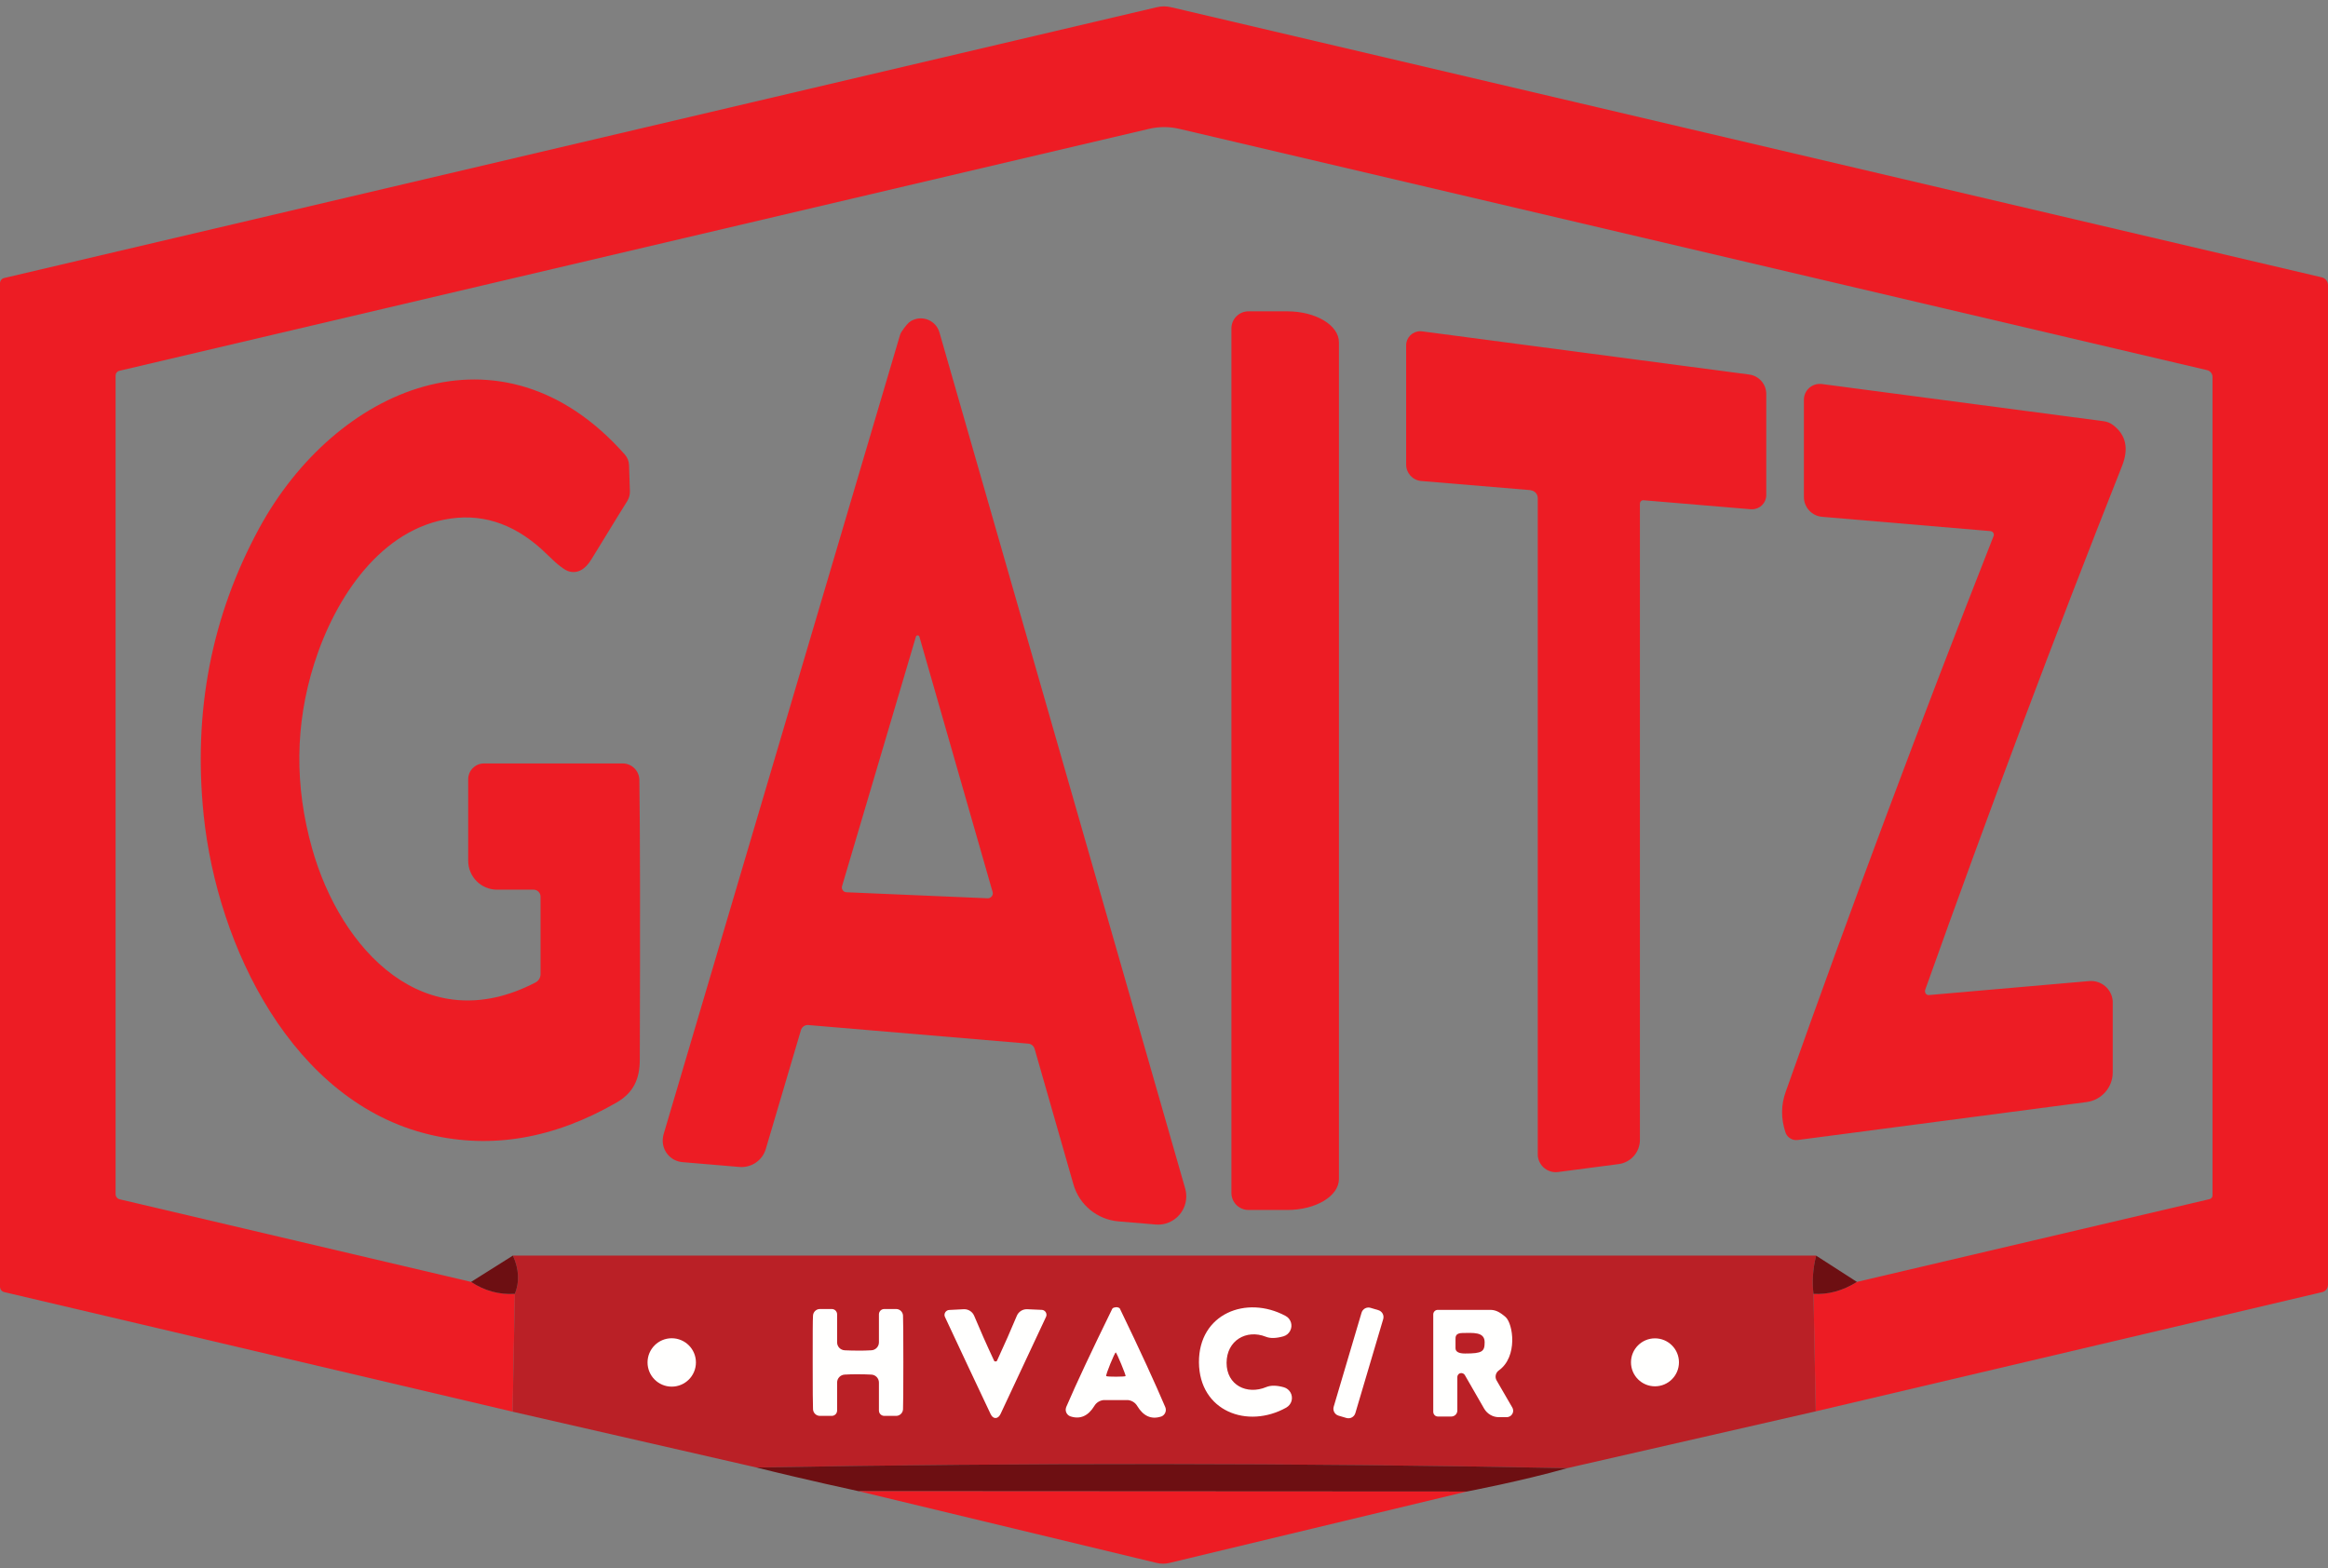 <svg width="144" height="97" viewBox="0 0 144 97" fill="none" xmlns="http://www.w3.org/2000/svg">
<rect x="0" y="0" width="144" height="97" fill="#808080" stroke="none"/>
<path d="M112.313 87.308L112.174 80.039C113.098 80.092 113.989 79.846 114.861 79.3L136.677 74.179C136.783 74.152 136.857 74.059 136.857 73.953V23.317C136.857 23.117 136.717 22.944 136.524 22.898L72.951 7.972C72.333 7.826 71.687 7.826 71.069 7.972L7.383 22.938C7.243 22.971 7.15 23.09 7.15 23.23V73.866C7.15 74.019 7.257 74.159 7.41 74.192L29.139 79.3C29.971 79.852 30.875 80.099 31.846 80.039L31.707 87.328L0.266 79.932C0.113 79.899 0 79.759 0 79.6V17.523C0 17.37 0.106 17.231 0.259 17.198L71.541 0.45C71.84 0.376 72.153 0.376 72.452 0.45L143.621 17.158C143.84 17.211 144 17.41 144 17.643V79.473C144 79.693 143.854 79.886 143.641 79.932L112.313 87.308Z" fill="#ED1C24"/>
<path d="M76.17 20.317C76.17 19.732 76.642 19.259 77.228 19.259H79.622C81.391 19.259 82.821 20.117 82.821 21.175V72.935C82.821 73.993 81.391 74.851 79.622 74.851H77.228C76.642 74.851 76.17 74.378 76.17 73.793V20.317Z" fill="#ED1C24"/>
<path d="M49.545 63.717L47.37 71.073C47.164 71.784 46.479 72.25 45.741 72.19L42.216 71.891C41.477 71.831 40.932 71.179 40.998 70.441C41.005 70.348 41.025 70.261 41.045 70.175L55.664 20.749C55.684 20.683 55.711 20.616 55.744 20.556C55.99 20.184 56.183 19.958 56.33 19.871C56.895 19.525 57.64 19.705 57.986 20.277C58.039 20.37 58.086 20.47 58.112 20.57L73.31 73.52C73.576 74.452 73.044 75.416 72.113 75.689C71.907 75.749 71.694 75.769 71.481 75.749L69.18 75.556C67.87 75.443 66.765 74.538 66.4 73.274L63.998 64.887C63.945 64.707 63.792 64.575 63.606 64.561L49.991 63.41C49.791 63.397 49.605 63.524 49.545 63.717ZM56.656 39.38L52.086 54.817C52.039 54.977 52.133 55.143 52.286 55.183C52.306 55.183 52.332 55.196 52.359 55.196L61.092 55.569C61.258 55.575 61.404 55.442 61.411 55.276C61.411 55.243 61.411 55.209 61.398 55.176L56.868 39.38C56.848 39.32 56.782 39.293 56.722 39.313C56.689 39.326 56.662 39.346 56.656 39.38Z" fill="#ED1C24"/>
<path d="M94.674 30.32L87.909 29.755C87.384 29.709 86.978 29.27 86.978 28.737V21.361C86.978 20.882 87.371 20.49 87.85 20.49C87.889 20.49 87.923 20.49 87.963 20.497L108.202 23.17C108.801 23.25 109.253 23.762 109.253 24.367V30.626C109.253 31.112 108.861 31.504 108.375 31.504C108.349 31.504 108.322 31.504 108.302 31.504L101.664 30.946C101.551 30.932 101.451 31.019 101.438 31.132C101.438 31.139 101.438 31.145 101.438 31.152V70.514C101.438 71.272 100.879 71.911 100.128 72.011L96.376 72.503C95.771 72.583 95.213 72.157 95.126 71.545C95.126 71.498 95.119 71.452 95.119 71.405V30.813C95.119 30.56 94.927 30.354 94.674 30.327V30.32Z" fill="#ED1C24"/>
<path d="M33.004 55.036H30.742C29.758 55.036 28.96 54.232 28.96 53.247V48.206C28.96 47.667 29.399 47.228 29.938 47.228H38.518C39.083 47.228 39.542 47.687 39.549 48.252C39.595 51.452 39.602 57.212 39.575 65.532C39.575 66.723 39.209 67.588 38.125 68.213C34.261 70.434 30.416 71.093 26.605 70.195C18.098 68.193 13.436 58.548 12.598 50.421C11.939 44.015 13.083 38.109 16.023 32.695C20.726 24.022 30.995 19.466 38.644 28.112C38.81 28.298 38.904 28.531 38.91 28.784L38.963 30.387C38.97 30.593 38.917 30.799 38.81 30.979C38.724 31.105 37.986 32.309 36.589 34.59C36.196 35.236 35.731 35.489 35.199 35.349C34.926 35.276 34.487 34.936 33.882 34.338C32.053 32.522 30.057 31.77 27.889 32.076C23.592 32.675 20.739 36.938 19.435 41.056C18.251 44.8 18.211 48.611 19.309 52.502C21.071 58.748 26.273 64.342 33.123 60.777C33.316 60.677 33.436 60.477 33.436 60.264V55.469C33.436 55.229 33.243 55.036 33.004 55.036Z" fill="#ED1C24"/>
<path d="M119.084 61.249C119.045 61.368 119.104 61.502 119.224 61.541C119.251 61.555 119.284 61.555 119.317 61.555L129.234 60.69C129.973 60.63 130.624 61.182 130.684 61.921C130.684 61.961 130.684 61.994 130.684 62.034V66.344C130.684 67.268 129.999 68.046 129.081 68.173L111.203 70.521C110.87 70.567 110.544 70.368 110.438 70.042C110.158 69.184 110.165 68.359 110.451 67.554C114.515 56.081 118.805 44.621 123.315 33.16C123.361 33.047 123.308 32.921 123.195 32.874C123.175 32.868 123.148 32.861 123.122 32.855L112.706 31.97C112.074 31.917 111.582 31.385 111.582 30.746V24.727C111.582 24.188 112.021 23.749 112.566 23.749C112.606 23.749 112.653 23.749 112.693 23.756L130.126 26.057C130.325 26.084 130.518 26.157 130.678 26.276C131.502 26.882 131.695 27.74 131.256 28.837C127.106 39.306 123.049 50.108 119.078 61.249H119.084Z" fill="#ED1C24"/>
<path d="M112.34 77.677C112.134 78.482 112.081 79.274 112.174 80.039L112.314 87.308L96.949 90.82C80.201 90.495 63.48 90.481 46.792 90.781L31.707 87.329L31.846 80.039C32.146 79.307 32.106 78.516 31.727 77.671H112.34V77.677Z" fill="#BA2026"/>
<path d="M31.727 77.671C32.106 78.516 32.146 79.307 31.846 80.039C30.875 80.099 29.971 79.852 29.139 79.3L31.727 77.671Z" fill="#6D0F12"/>
<path d="M114.861 79.3C113.99 79.846 113.098 80.092 112.174 80.039C112.081 79.274 112.134 78.482 112.34 77.677L114.861 79.3Z" fill="#6D0F12"/>
<path d="M69.033 80.863C69.08 80.863 69.12 80.87 69.166 80.883C69.226 80.903 69.259 80.923 69.273 80.957C70.53 83.557 71.461 85.593 72.08 87.049C72.173 87.275 72.066 87.528 71.847 87.621C71.834 87.621 71.82 87.634 71.807 87.634C71.208 87.821 70.723 87.601 70.344 86.976C70.224 86.77 70.011 86.637 69.772 86.61C69.732 86.61 69.479 86.61 69.02 86.61H68.262C68.022 86.637 67.809 86.77 67.69 86.976C67.311 87.594 66.818 87.814 66.22 87.621C65.994 87.548 65.867 87.302 65.941 87.076C65.941 87.062 65.947 87.049 65.954 87.036C66.579 85.579 67.53 83.557 68.8 80.963C68.814 80.93 68.847 80.91 68.907 80.89C68.954 80.877 68.993 80.87 69.033 80.87V80.863Z" fill="#FFFFFE"/>
<path d="M78.326 85.805C78.598 85.692 78.964 85.692 79.416 85.819C79.782 85.925 79.989 86.304 79.889 86.663C79.842 86.836 79.722 86.983 79.563 87.076C77.168 88.413 74.189 87.308 74.162 84.282C74.142 81.256 77.102 80.105 79.516 81.402C79.849 81.575 79.982 81.994 79.802 82.327C79.716 82.493 79.569 82.613 79.39 82.666C78.944 82.792 78.578 82.806 78.299 82.692C77.095 82.214 75.871 82.925 75.871 84.309C75.871 85.692 77.128 86.304 78.326 85.805Z" fill="#FFFFFE"/>
<path d="M53.07 83.551C53.343 83.551 53.616 83.551 53.888 83.531C54.154 83.524 54.367 83.305 54.367 83.038V81.309C54.367 81.123 54.514 80.977 54.7 80.977H55.431C55.657 80.977 55.844 81.156 55.857 81.382C55.87 81.642 55.877 82.606 55.877 84.282C55.877 85.958 55.87 86.923 55.857 87.182C55.844 87.408 55.657 87.588 55.431 87.588H54.7C54.514 87.588 54.367 87.442 54.367 87.255V85.526C54.367 85.26 54.154 85.04 53.888 85.034C53.616 85.02 53.343 85.014 53.07 85.014C52.797 85.014 52.525 85.014 52.252 85.034C51.986 85.047 51.78 85.26 51.78 85.526V87.255C51.78 87.442 51.633 87.588 51.447 87.588H50.716C50.489 87.588 50.303 87.408 50.29 87.182C50.277 86.923 50.27 85.958 50.27 84.282C50.27 82.606 50.27 81.642 50.29 81.382C50.303 81.156 50.489 80.977 50.716 80.977H51.447C51.633 80.977 51.78 81.123 51.78 81.309V83.038C51.78 83.305 51.986 83.517 52.252 83.531C52.525 83.544 52.797 83.551 53.07 83.551Z" fill="#FFFFFE"/>
<path d="M61.577 84.222C61.624 84.222 61.657 84.209 61.67 84.176C62.136 83.171 62.542 82.247 62.894 81.402C63.001 81.143 63.26 80.977 63.539 80.99L64.437 81.03C64.604 81.036 64.737 81.176 64.73 81.349C64.73 81.389 64.717 81.429 64.703 81.462C63.792 83.418 62.854 85.42 61.89 87.468C61.81 87.634 61.704 87.721 61.577 87.721C61.451 87.721 61.351 87.634 61.271 87.468C60.3 85.42 59.362 83.418 58.451 81.469C58.378 81.316 58.451 81.136 58.604 81.063C58.637 81.05 58.677 81.036 58.717 81.036L59.615 80.99C59.895 80.977 60.154 81.143 60.26 81.402C60.613 82.247 61.019 83.171 61.491 84.176C61.504 84.209 61.531 84.222 61.577 84.222Z" fill="#FFFFFE"/>
<path d="M84.22 81.205L82.497 87.021C82.427 87.257 82.562 87.505 82.798 87.575L83.283 87.718C83.519 87.788 83.766 87.654 83.836 87.418L85.559 81.602C85.629 81.365 85.495 81.118 85.258 81.048L84.774 80.904C84.538 80.834 84.29 80.969 84.22 81.205Z" fill="#FFFFFE"/>
<path d="M88.934 81.03H92.167C92.486 81.03 92.739 81.136 93.124 81.469C93.597 81.881 93.903 83.93 92.705 84.781C92.513 84.921 92.453 85.187 92.572 85.393L93.543 87.069C93.656 87.262 93.59 87.501 93.397 87.614C93.337 87.648 93.271 87.668 93.198 87.668H92.712C92.34 87.668 92 87.468 91.808 87.149L90.61 85.067C90.537 84.947 90.384 84.907 90.264 84.974C90.191 85.02 90.145 85.1 90.145 85.187V87.255C90.145 87.462 89.978 87.628 89.772 87.628H88.941C88.781 87.628 88.655 87.495 88.655 87.335V81.309C88.655 81.156 88.781 81.03 88.934 81.03Z" fill="#FFFFFE"/>
<path d="M91.834 83.032C91.834 83.61 91.688 83.73 90.624 83.73C90.251 83.73 90.032 83.63 90.032 83.404V82.892C90.032 82.706 90.005 82.466 90.471 82.46C91.096 82.46 91.834 82.367 91.834 83.032Z" fill="#BA2026"/>
<path d="M41.55 85.779C42.377 85.779 43.047 85.109 43.047 84.282C43.047 83.456 42.377 82.786 41.55 82.786C40.724 82.786 40.054 83.456 40.054 84.282C40.054 85.109 40.724 85.779 41.55 85.779Z" fill="#FFFFFE"/>
<path d="M102.369 85.759C103.189 85.759 103.853 85.095 103.853 84.275C103.853 83.456 103.189 82.792 102.369 82.792C101.55 82.792 100.886 83.456 100.886 84.275C100.886 85.095 101.55 85.759 102.369 85.759Z" fill="#FFFFFE"/>
<path d="M96.949 90.82C94.142 91.619 90.717 92.27 90.717 92.27L53.124 92.25C53.124 92.25 49.791 91.532 46.792 90.781C63.48 90.481 80.201 90.495 96.949 90.82Z" fill="#6D0F12"/>
<path d="M90.717 92.27L72.326 96.687C72.073 96.747 71.807 96.747 71.555 96.687L53.124 92.25L90.717 92.27Z" fill="#ED1C24"/>
<path d="M68.428 85.127C68.368 85.074 68.954 83.664 69.013 83.664C69.073 83.664 69.652 85.08 69.625 85.127C69.599 85.173 68.488 85.18 68.428 85.127Z" fill="#BA2026"/>
</svg>
